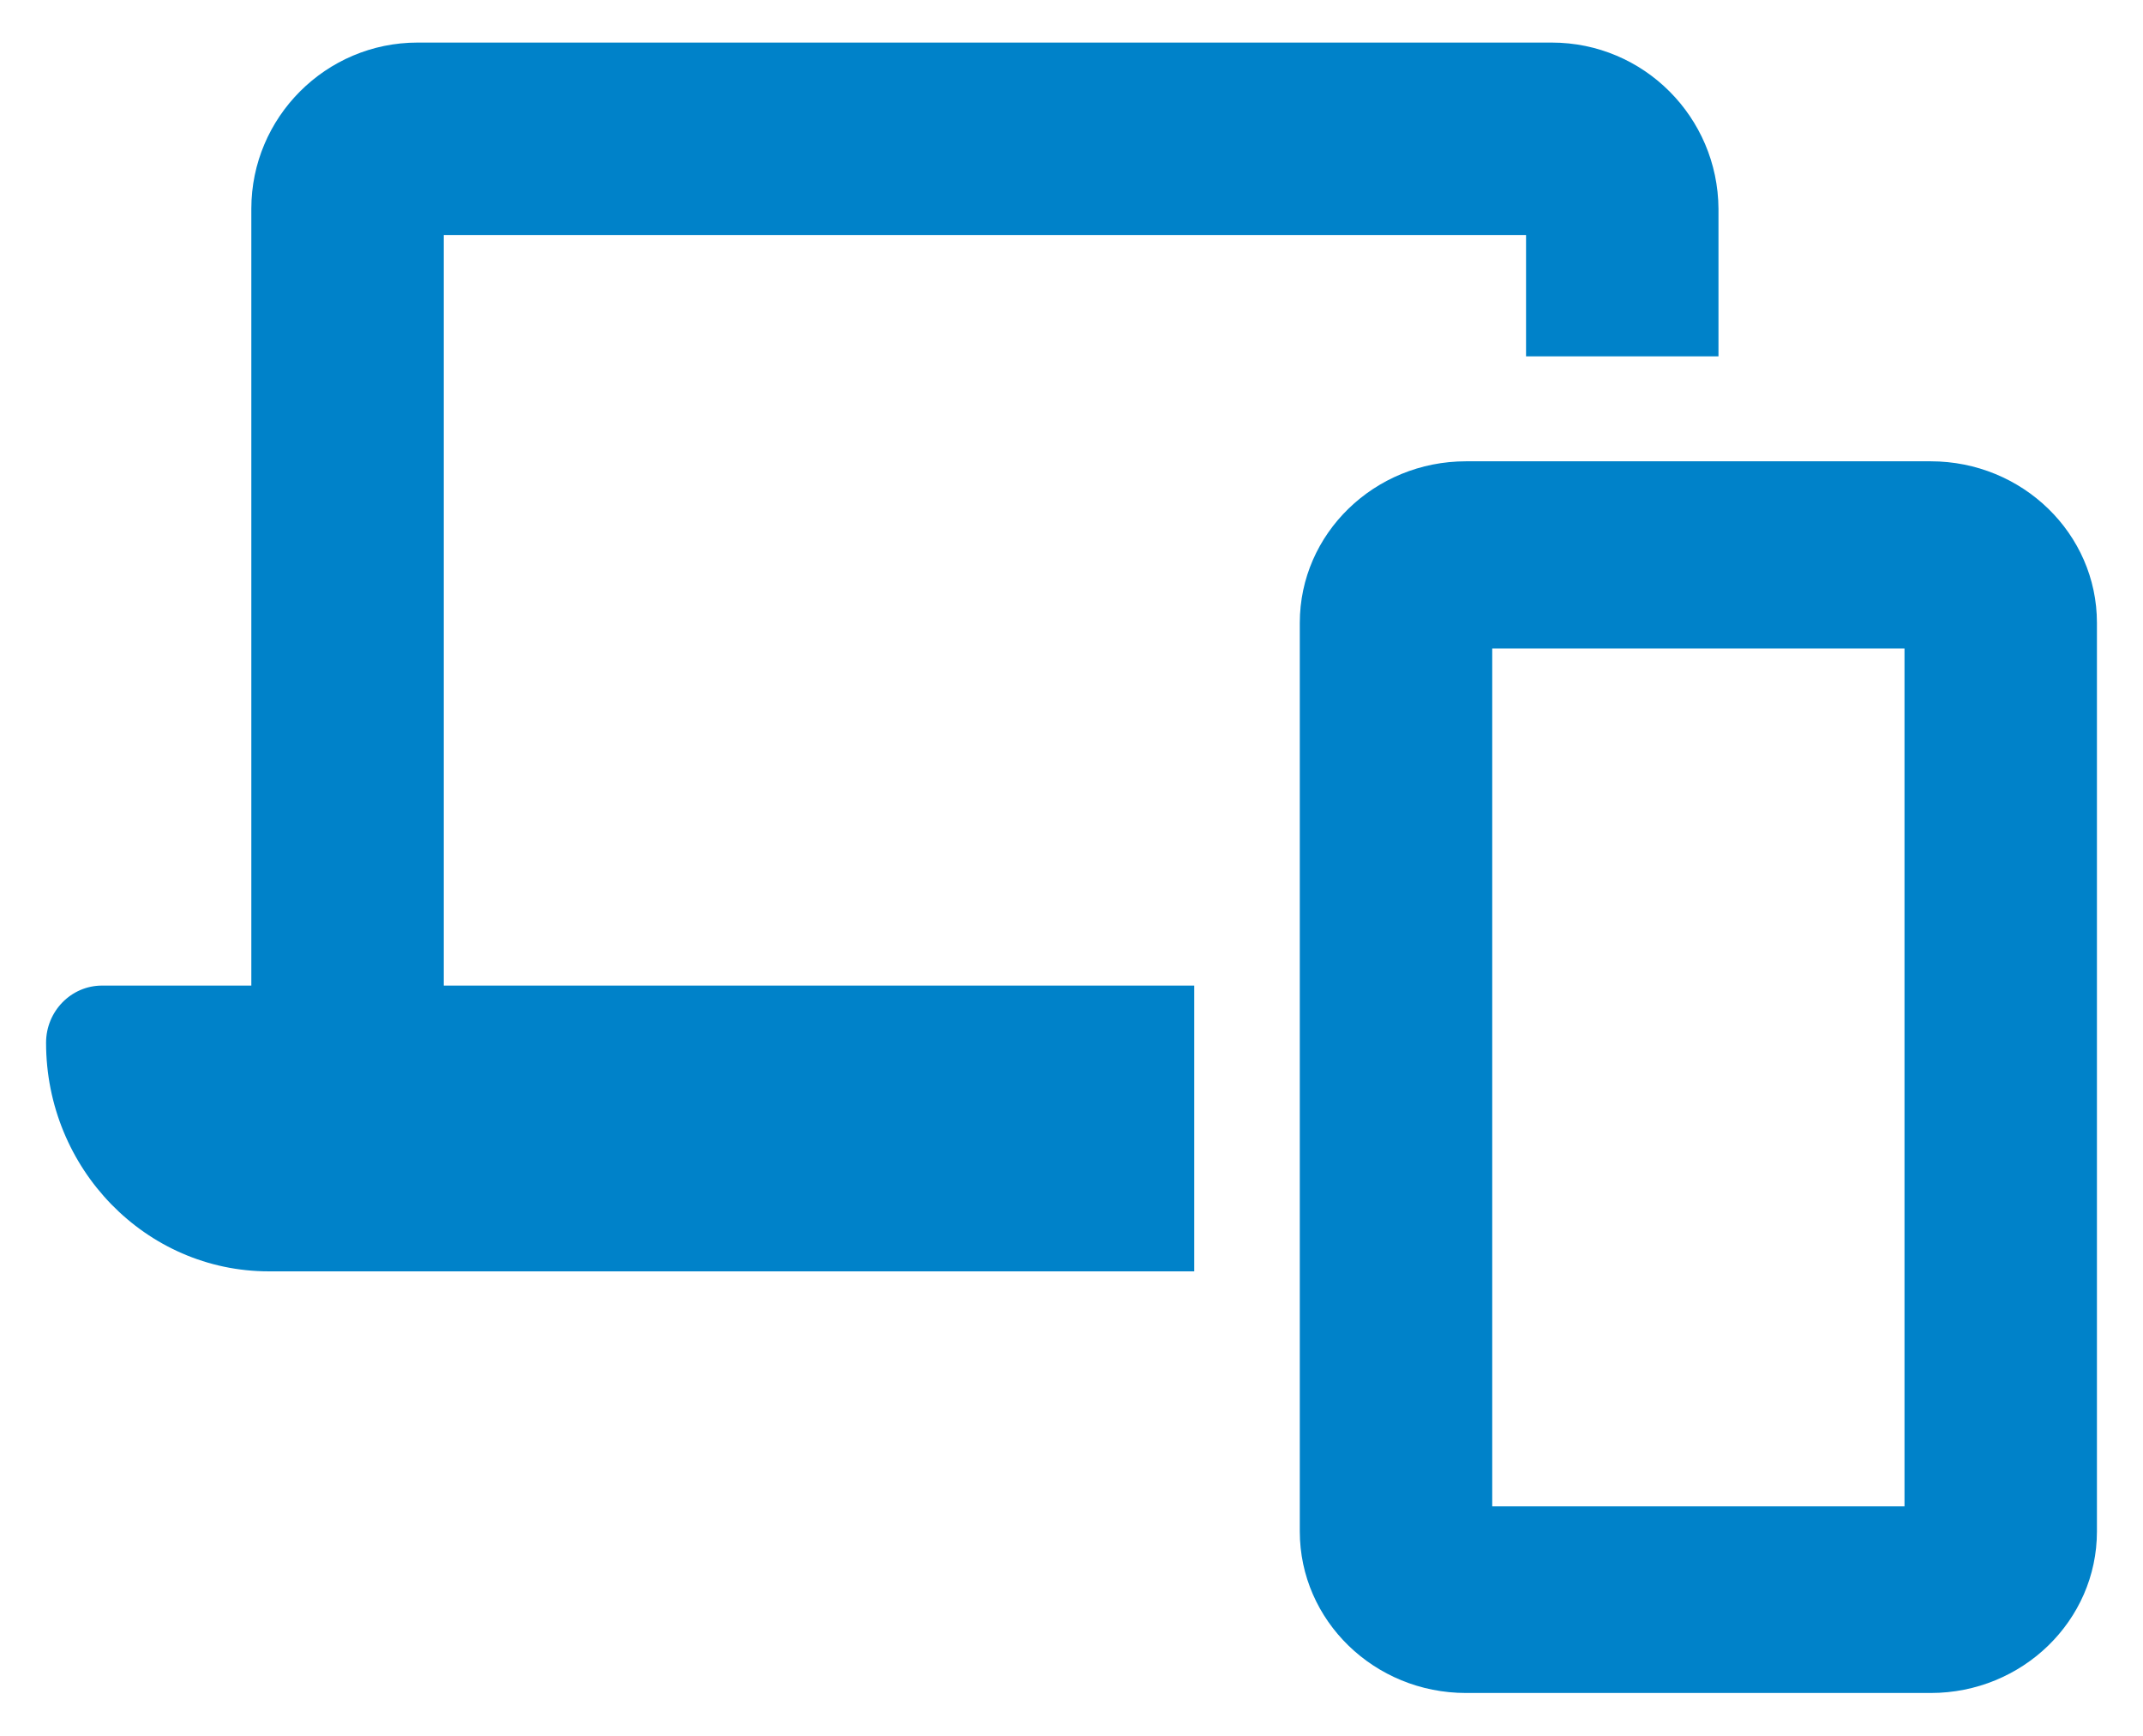 <?xml version="1.0" encoding="UTF-8"?>
<!-- Generator: Adobe Illustrator 28.0.0, SVG Export Plug-In . SVG Version: 6.00 Build 0)  -->
<svg xmlns="http://www.w3.org/2000/svg" xmlns:xlink="http://www.w3.org/1999/xlink" version="1.1" id="Layer_1" x="0px" y="0px" viewBox="0 0 367.5 297.7" style="enable-background:new 0 0 367.5 297.7;" xml:space="preserve">
<style type="text/css">
	.st0{fill:#0082C9;}
</style>
<g>
	<path class="st0" d="M331.1,79.1h-79.7c-15.7,0-28.5,12.4-28.5,27.7v155.8c0,15.3,12.8,27.7,28.5,27.7h79.7   c15.7,0,28.5-12.4,28.5-27.7V106.8C359.6,91.5,346.8,79.1,331.1,79.1z M326.6,258.3h-70.7V111.2h70.7V258.3z"></path>
	<g>
		<path class="st0" d="M266.1,7.3H71.6c-15.7,0-28.5,12.8-28.5,28.5V169H17.5c-5.3,0-9.6,4.4-9.6,9.8C7.9,200.4,25,218,46.1,218    h158.7v-11.8v-33V169H76.1V40.3h185.6v20.8h33V35.8C294.6,20.1,281.9,7.3,266.1,7.3z"></path>
	</g>
</g>
</svg>